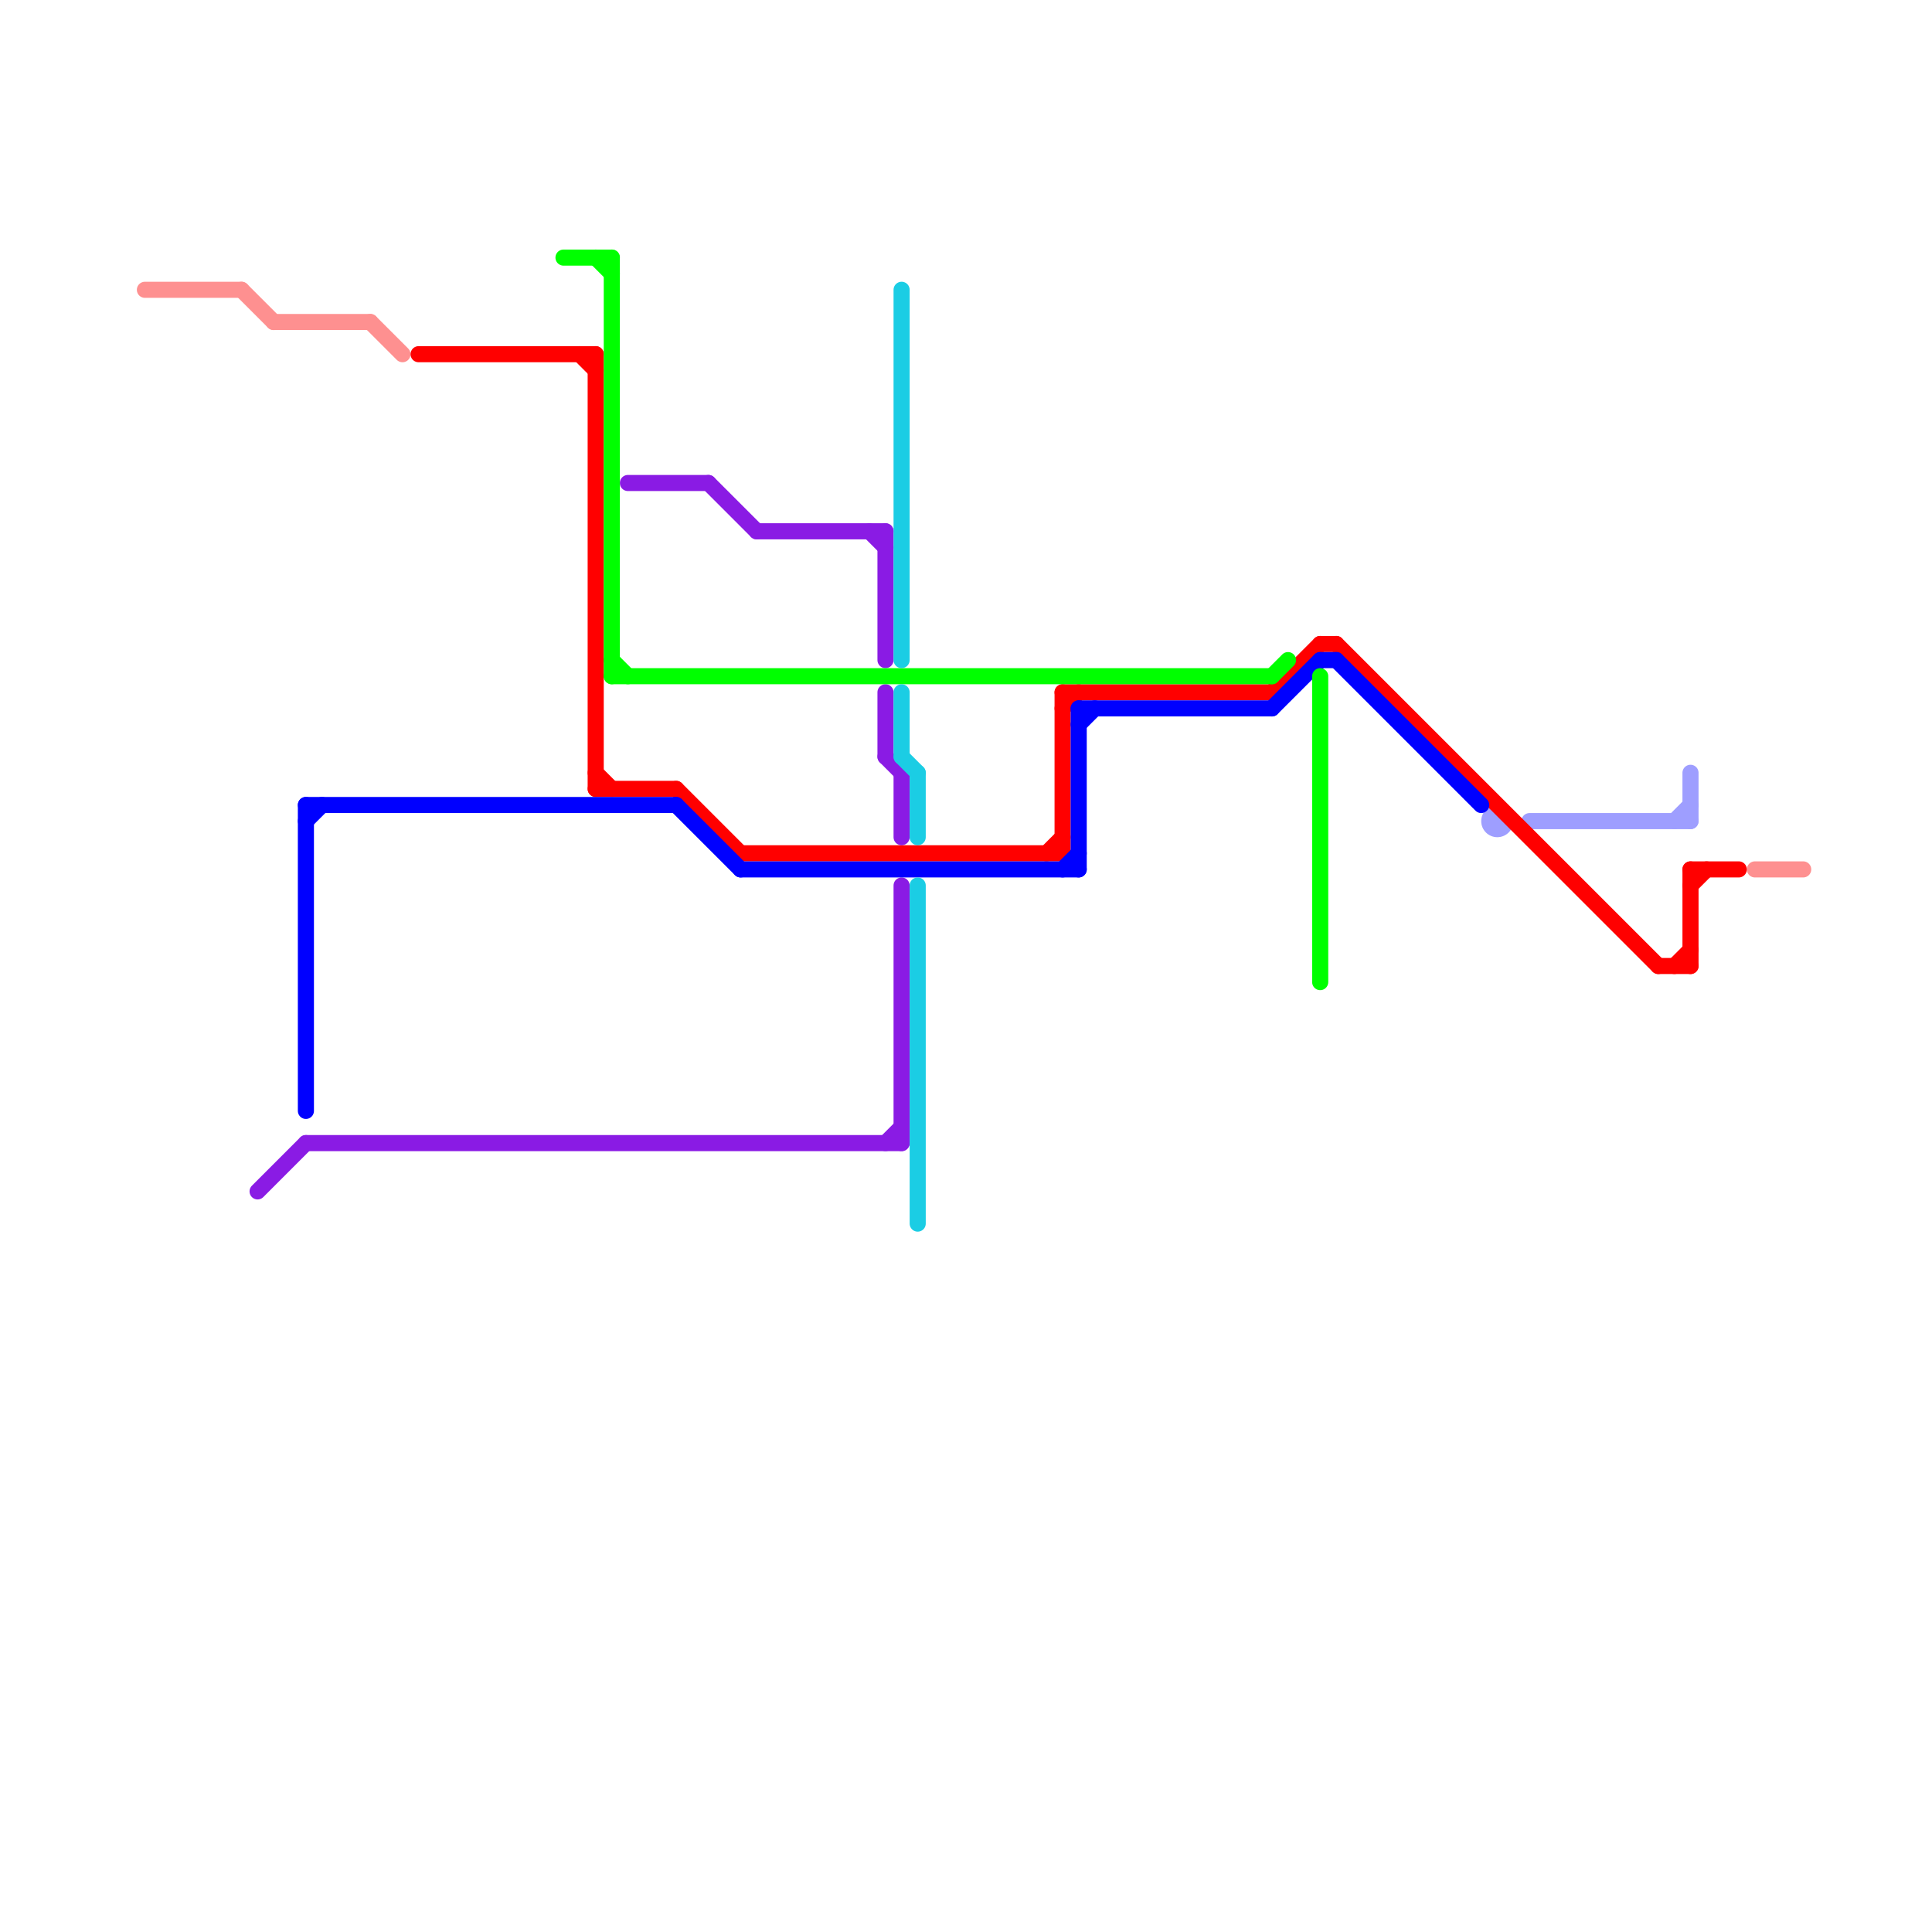 
<svg version="1.1" xmlns="http://www.w3.org/2000/svg" viewBox="0 0 120 120">
<style>text { font: 1px Helvetica; font-weight: 600; white-space: pre; dominant-baseline: central; } line { stroke-width: 1; fill: none; stroke-linecap: round; stroke-linejoin: round; } .c0 { stroke: #fe9090 } .c1 { stroke: #9e9eff } .c2 { stroke: #ff0000 } .c3 { stroke: #8a1be4 } .c4 { stroke: #0000ff } .c5 { stroke: #00ff00 } .c6 { stroke: #1bcde4 }</style><defs><g id="wm-xf"><circle r="1.2" fill="#000"/><circle r="0.9" fill="#fff"/><circle r="0.6" fill="#000"/><circle r="0.3" fill="#fff"/></g><g id="wm"><circle r="0.6" fill="#000"/><circle r="0.3" fill="#fff"/></g></defs><line class="c0" x1="23" y1="20" x2="25" y2="22"/><line class="c0" x1="109" y1="54" x2="112" y2="54"/><line class="c0" x1="9" y1="18" x2="15" y2="18"/><line class="c0" x1="17" y1="20" x2="23" y2="20"/><line class="c0" x1="15" y1="18" x2="17" y2="20"/><line class="c1" x1="95" y1="51" x2="105" y2="51"/><line class="c1" x1="105" y1="48" x2="105" y2="51"/><line class="c1" x1="104" y1="51" x2="105" y2="50"/><circle cx="93" cy="51" r="1" fill="#9e9eff" /><line class="c2" x1="26" y1="22" x2="37" y2="22"/><line class="c2" x1="105" y1="54" x2="105" y2="60"/><line class="c2" x1="36" y1="22" x2="37" y2="23"/><line class="c2" x1="37" y1="48" x2="38" y2="49"/><line class="c2" x1="65" y1="53" x2="66" y2="52"/><line class="c2" x1="104" y1="60" x2="105" y2="59"/><line class="c2" x1="66" y1="43" x2="66" y2="53"/><line class="c2" x1="37" y1="22" x2="37" y2="49"/><line class="c2" x1="105" y1="55" x2="106" y2="54"/><line class="c2" x1="46" y1="53" x2="66" y2="53"/><line class="c2" x1="66" y1="44" x2="67" y2="43"/><line class="c2" x1="37" y1="49" x2="42" y2="49"/><line class="c2" x1="103" y1="60" x2="105" y2="60"/><line class="c2" x1="66" y1="43" x2="79" y2="43"/><line class="c2" x1="79" y1="43" x2="82" y2="40"/><line class="c2" x1="42" y1="49" x2="46" y2="53"/><line class="c2" x1="82" y1="40" x2="83" y2="40"/><line class="c2" x1="105" y1="54" x2="108" y2="54"/><line class="c2" x1="83" y1="40" x2="103" y2="60"/><line class="c3" x1="19" y1="71" x2="56" y2="71"/><line class="c3" x1="55" y1="71" x2="56" y2="70"/><line class="c3" x1="44" y1="30" x2="47" y2="33"/><line class="c3" x1="55" y1="43" x2="55" y2="47"/><line class="c3" x1="47" y1="33" x2="55" y2="33"/><line class="c3" x1="56" y1="55" x2="56" y2="71"/><line class="c3" x1="39" y1="30" x2="44" y2="30"/><line class="c3" x1="55" y1="47" x2="56" y2="48"/><line class="c3" x1="55" y1="33" x2="55" y2="41"/><line class="c3" x1="54" y1="33" x2="55" y2="34"/><line class="c3" x1="56" y1="48" x2="56" y2="52"/><line class="c3" x1="16" y1="74" x2="19" y2="71"/><line class="c4" x1="46" y1="54" x2="67" y2="54"/><line class="c4" x1="67" y1="44" x2="67" y2="54"/><line class="c4" x1="19" y1="50" x2="19" y2="69"/><line class="c4" x1="79" y1="44" x2="82" y2="41"/><line class="c4" x1="83" y1="41" x2="92" y2="50"/><line class="c4" x1="82" y1="41" x2="83" y2="41"/><line class="c4" x1="67" y1="45" x2="68" y2="44"/><line class="c4" x1="19" y1="51" x2="20" y2="50"/><line class="c4" x1="66" y1="54" x2="67" y2="53"/><line class="c4" x1="42" y1="50" x2="46" y2="54"/><line class="c4" x1="67" y1="44" x2="79" y2="44"/><line class="c4" x1="19" y1="50" x2="42" y2="50"/><line class="c5" x1="38" y1="41" x2="39" y2="42"/><line class="c5" x1="37" y1="16" x2="38" y2="17"/><line class="c5" x1="38" y1="16" x2="38" y2="42"/><line class="c5" x1="38" y1="42" x2="79" y2="42"/><line class="c5" x1="82" y1="42" x2="82" y2="61"/><line class="c5" x1="35" y1="16" x2="38" y2="16"/><line class="c5" x1="79" y1="42" x2="80" y2="41"/><line class="c6" x1="56" y1="18" x2="56" y2="41"/><line class="c6" x1="56" y1="43" x2="56" y2="47"/><line class="c6" x1="56" y1="47" x2="57" y2="48"/><line class="c6" x1="57" y1="55" x2="57" y2="76"/><line class="c6" x1="57" y1="48" x2="57" y2="52"/>
</svg>
